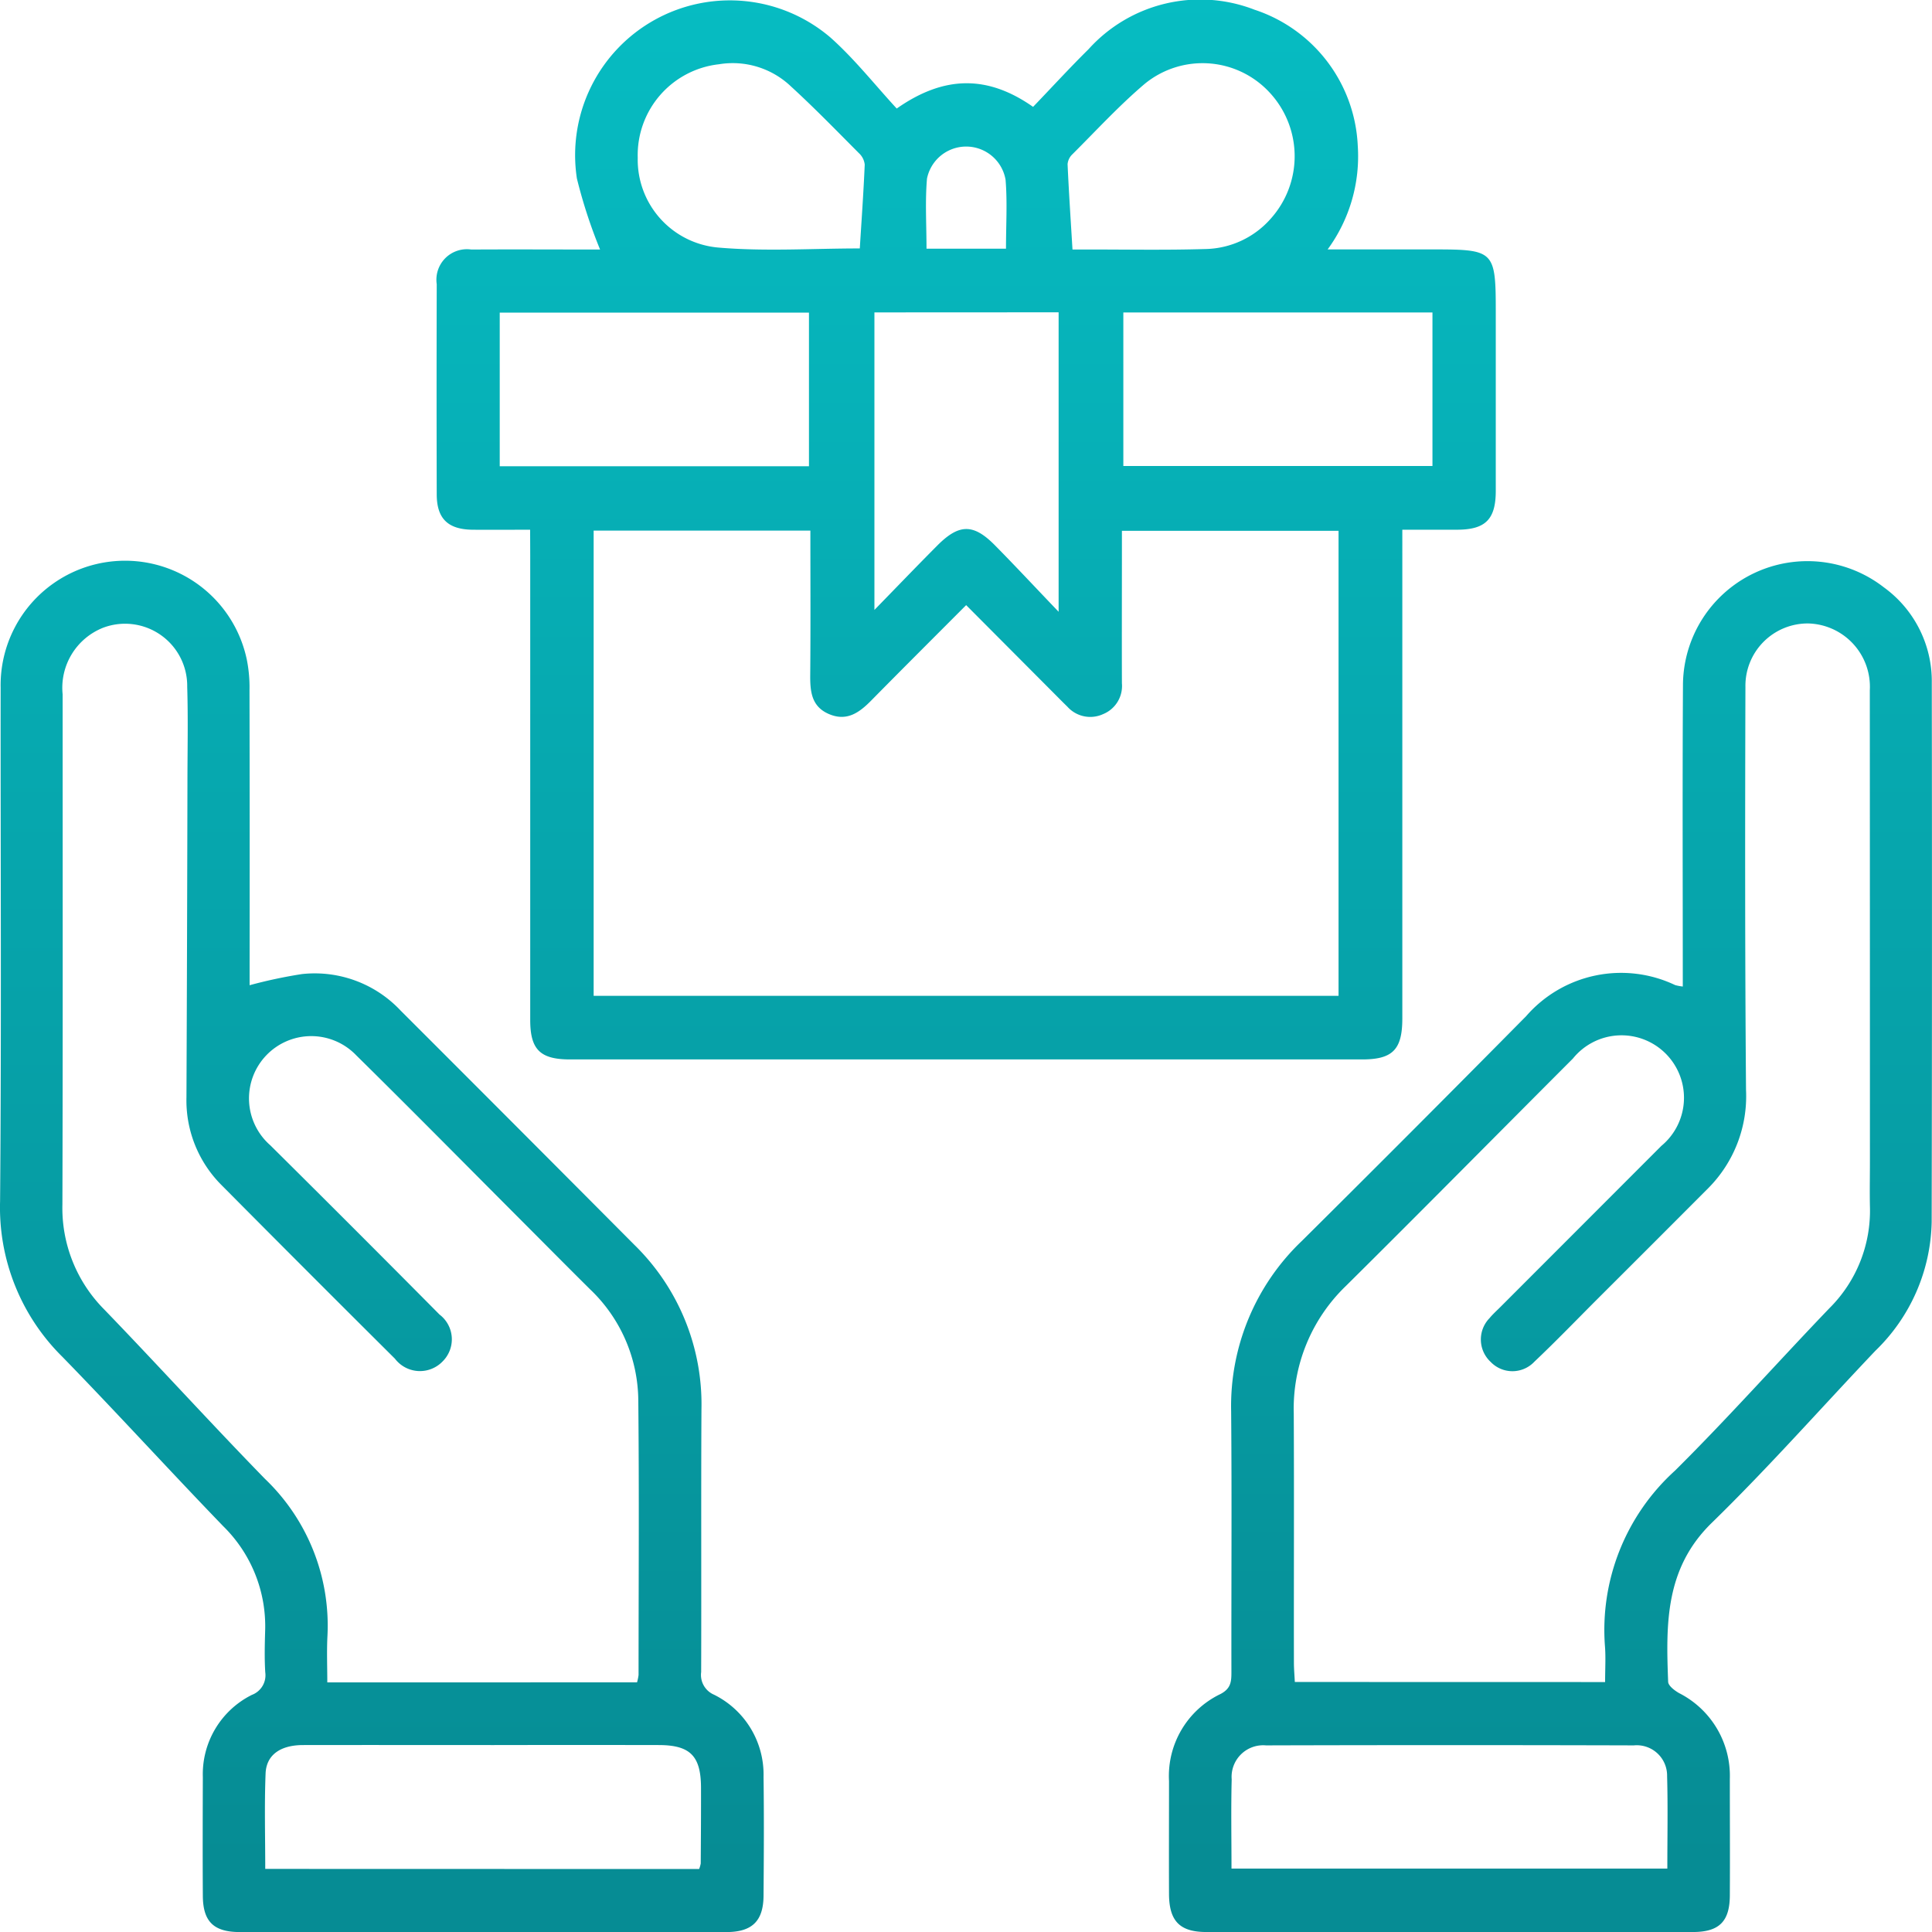 <svg xmlns="http://www.w3.org/2000/svg" xmlns:xlink="http://www.w3.org/1999/xlink" width="100" height="100" viewBox="0 0 100 100">
  <defs>
    <linearGradient id="linear-gradient" x1="0.5" x2="0.5" y2="1" gradientUnits="objectBoundingBox">
      <stop offset="0" stop-color="#06bec4"/>
      <stop offset="1" stop-color="#068c94"/>
    </linearGradient>
    <clipPath id="clip-Loyalty">
      <rect width="100" height="100"/>
    </clipPath>
  </defs>
  <g id="Loyalty" clip-path="url(#clip-Loyalty)">
    <path id="Path_9829" data-name="Path 9829" d="M622.007,33.187c-1.094,0-2.032.008-2.971,0-1.279-.013-1.86-.57-1.863-1.827q-.015-5.441,0-10.882a1.579,1.579,0,0,1,1.791-1.794c2.246-.013,4.492,0,6.664,0a26.211,26.211,0,0,1-1.2-3.677,8.01,8.01,0,0,1,13.129-7.293c1.246,1.111,2.293,2.444,3.425,3.672,2.466-1.729,4.713-1.731,7.058-.087.962-1,1.891-2.016,2.868-2.981A7.777,7.777,0,0,1,659.5,6.27a7.783,7.783,0,0,1,5.345,7.031,8.15,8.15,0,0,1-1.559,5.377h5.51c3.115,0,3.193.079,3.193,3.223q0,4.635,0,9.27c0,1.475-.53,2.007-1.983,2.015-.9,0-1.806,0-2.854,0V34.4q0,12.041,0,24.083c0,1.613-.5,2.121-2.079,2.121q-20.5,0-41,0c-1.545,0-2.06-.509-2.061-2.036q0-12.041,0-24.083Zm3.288.046v24.08h38.556V33.243H652.638c0,.383,0,.711,0,1.039,0,2.284-.008,4.568,0,6.852a1.573,1.573,0,0,1-.982,1.6,1.589,1.589,0,0,1-1.843-.391c-.265-.257-.523-.521-.784-.783l-4.453-4.471c-1.687,1.693-3.3,3.3-4.9,4.924-.626.639-1.277,1.115-2.211.71-.9-.39-.967-1.172-.96-2.023.022-2.475.008-4.95.008-7.469ZM620.434,29.9h16.006V21.95H620.434Zm32.278-.011h16V21.94h-16Zm-12.884-7.951v15.4c1.187-1.218,2.208-2.282,3.249-3.328,1.131-1.137,1.871-1.148,2.985-.021,1.05,1.063,2.068,2.157,3.3,3.444v-15.5Zm-.757-3.312c.092-1.477.194-2.906.255-4.336a.937.937,0,0,0-.3-.594c-1.161-1.166-2.308-2.348-3.521-3.457a4.366,4.366,0,0,0-3.721-1.145,4.731,4.731,0,0,0-4.207,4.843,4.565,4.565,0,0,0,4.167,4.644c2.422.211,4.877.046,7.324.046m11.012.055h.86c2.014,0,4.03.037,6.042-.025a4.615,4.615,0,0,0,3.37-1.583,4.84,4.84,0,0,0-.059-6.506,4.724,4.724,0,0,0-6.466-.467c-1.328,1.125-2.514,2.42-3.75,3.651a.8.8,0,0,0-.251.514c.064,1.433.16,2.864.254,4.417m-3.442-.044c0-1.244.074-2.413-.022-3.567a2.069,2.069,0,0,0-4.068-.054c-.1,1.184-.024,2.385-.024,3.622Zm35.031,38.189c0-5.269-.022-10.44.009-15.61a6.444,6.444,0,0,1,10.4-5.048,6,6,0,0,1,2.479,4.947q.021,13.957-.006,27.913a9.525,9.525,0,0,1-2.914,6.654c-2.821,2.971-5.537,6.05-8.469,8.907-2.43,2.368-2.369,5.257-2.257,8.227.008.206.336.454.57.587a4.8,4.8,0,0,1,2.623,4.437c0,2.015.012,4.031,0,6.046-.01,1.343-.56,1.88-1.908,1.881q-12.594.006-25.187,0c-1.376,0-1.927-.565-1.933-1.971-.008-1.948,0-3.9,0-5.845a4.706,4.706,0,0,1,2.658-4.5c.538-.277.573-.634.572-1.123-.009-4.5.025-9-.014-13.5a11.808,11.808,0,0,1,3.668-8.839q5.828-5.785,11.6-11.626a6.511,6.511,0,0,1,7.714-1.609,2.506,2.506,0,0,0,.4.075m-4.026,36c0-.69.037-1.263-.006-1.83a11.129,11.129,0,0,1,3.628-9.117c2.74-2.72,5.31-5.612,7.985-8.4a7.111,7.111,0,0,0,2.1-5.27c-.016-.773,0-1.546,0-2.319q0-12.2-.006-24.394a3.277,3.277,0,0,0-3.187-3.463,3.225,3.225,0,0,0-3.251,3.284c-.02,6.955-.026,13.91.031,20.865a6.749,6.749,0,0,1-1.968,5.094q-2.847,2.855-5.7,5.7c-1.093,1.093-2.165,2.207-3.287,3.269a1.56,1.56,0,0,1-2.263.01,1.582,1.582,0,0,1-.058-2.265c.17-.207.372-.387.562-.577q4.168-4.17,8.335-8.342a3.233,3.233,0,1,0-4.581-4.518c-3.918,3.921-7.811,7.868-11.749,11.769a8.813,8.813,0,0,0-2.7,6.6c.021,4.3,0,8.6.008,12.9,0,.324.03.649.047,1Zm-19.337,9.655h22.558c0-1.644.032-3.218-.012-4.791a1.571,1.571,0,0,0-1.725-1.586q-9.516-.027-19.033,0a1.635,1.635,0,0,0-1.779,1.759c-.039,1.507-.01,3.016-.01,4.62m-50.82-45.726a25.086,25.086,0,0,1,2.706-.576,6.093,6.093,0,0,1,5.106,1.887q6.058,6.053,12.1,12.127a11.533,11.533,0,0,1,3.473,8.514c-.024,4.534,0,9.069-.015,13.6a1.111,1.111,0,0,0,.666,1.171,4.613,4.613,0,0,1,2.563,4.253c.028,2.048.016,4.1,0,6.147-.008,1.314-.59,1.885-1.917,1.886q-12.593.006-25.186,0c-1.354,0-1.91-.538-1.919-1.871-.013-2.049-.007-4.1,0-6.147a4.585,4.585,0,0,1,2.542-4.26,1.085,1.085,0,0,0,.689-1.165c-.044-.7-.027-1.41-.007-2.116a7.251,7.251,0,0,0-2.166-5.445c-2.8-2.9-5.513-5.881-8.325-8.767a10.857,10.857,0,0,1-3.228-8.059c.074-8.867.021-17.735.029-26.6A6.44,6.44,0,0,1,607.341,39.9a7.27,7.27,0,0,1,.141,1.6q.016,7.1.006,14.208v1.048m20.053,36.09a2.432,2.432,0,0,0,.079-.385c0-4.736.034-9.471-.014-14.206a8.013,8.013,0,0,0-2.5-5.757c-1.216-1.206-2.42-2.424-3.63-3.636-2.823-2.828-5.629-5.674-8.476-8.478a3.223,3.223,0,1,0-4.442,4.663q4.4,4.363,8.761,8.763a1.608,1.608,0,0,1,.171,2.412,1.627,1.627,0,0,1-2.481-.129q-4.5-4.476-8.971-8.981a6.194,6.194,0,0,1-1.819-4.546q.035-8.11.051-16.22c0-1.679.039-3.36-.012-5.038a3.217,3.217,0,0,0-4.348-3.05,3.343,3.343,0,0,0-2.1,3.449c0,8.8.013,17.6-.012,26.4a7.441,7.441,0,0,0,2.168,5.442c2.8,2.9,5.508,5.884,8.321,8.769a10.507,10.507,0,0,1,3.228,8.16c-.038.787-.006,1.577-.006,2.37Zm3.214,9.662a1.53,1.53,0,0,0,.083-.288c.008-1.309.018-2.619.014-3.928-.006-1.634-.558-2.193-2.168-2.2q-4.28-.008-8.56,0c-3.29,0-6.579-.006-9.869,0-1.169,0-1.9.508-1.94,1.466-.065,1.632-.018,3.268-.018,4.944Z" transform="translate(-594.568 -5.768)" fill="url(#linear-gradient)"/>
  </g>
</svg>
